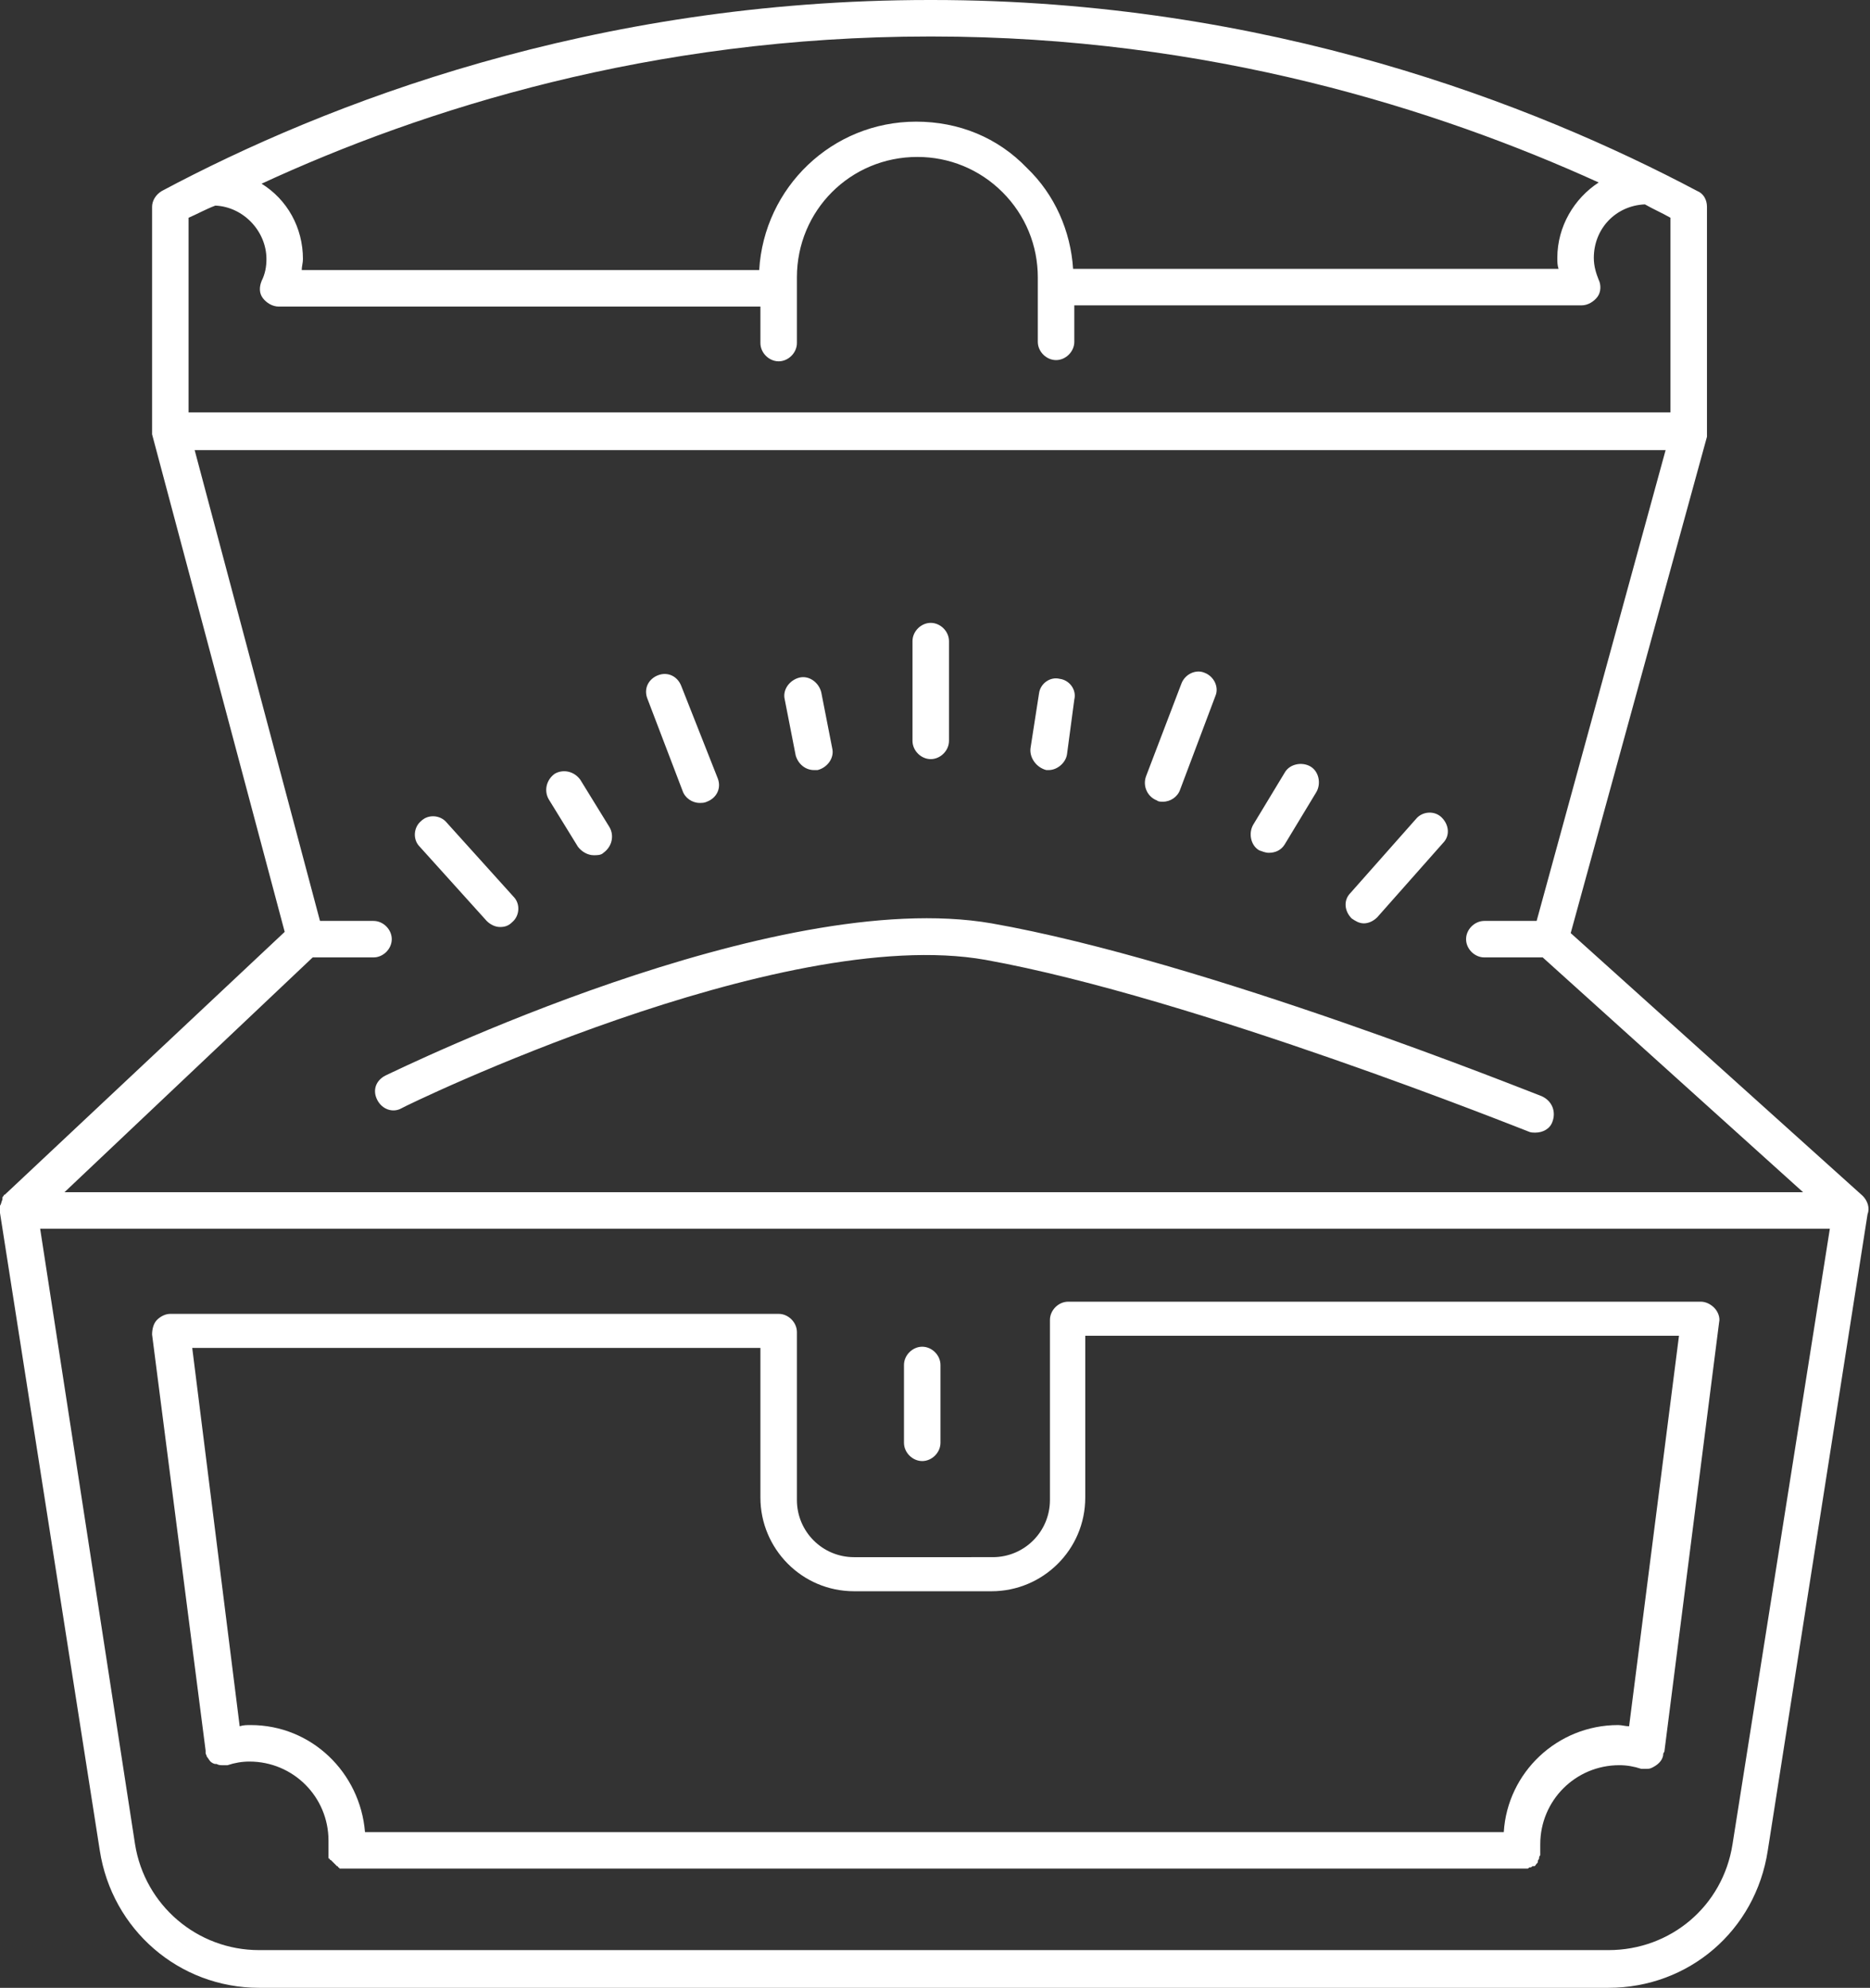 <?xml version="1.0" encoding="UTF-8" standalone="no"?><svg xmlns="http://www.w3.org/2000/svg" xmlns:xlink="http://www.w3.org/1999/xlink" fill="#000000" height="163.4" preserveAspectRatio="xMidYMid meet" version="1" viewBox="0.0 0.0 153.7 163.4" width="153.7" zoomAndPan="magnify"><rect x="0.0" y="0.0" width="153.7" height="163.4" fill="#333333" stroke="none"/><g id="change1_1"><path d="M153.1,98.3l-24-21.6l11.2-40.8c0,0,0,0,0,0c0-0.1,0-0.1,0-0.2c0,0,0-0.1,0-0.1c0,0,0,0,0,0V17 c0-0.6-0.3-1.1-0.8-1.3C126.1,8.6,104.2,0,76.6,0c-0.1,0-0.1,0-0.2,0C48.7,0,26.8,8.5,13.3,15.7c-0.5,0.3-0.8,0.8-0.8,1.3v18.4 c0,0,0,0,0,0c0,0,0,0.1,0,0.1c0,0.1,0,0.2,0,0.2c0,0,0,0,0,0l10.9,40.9l-23,21.6c0,0,0,0,0,0c0,0-0.1,0-0.1,0.1 c-0.1,0.1-0.1,0.1-0.1,0.2c0,0,0,0,0,0.1C0.1,98.8,0.1,99,0,99.1c0,0,0,0.1,0,0.1c0,0.1,0,0.2,0,0.3c0,0,0,0.1,0,0.1c0,0,0,0,0,0.1 l8.2,52.4c1,6.5,6.5,11.3,13.1,11.3h110.9c6.6,0,12.1-4.7,13.1-11.3l8.2-52.3C153.7,99.3,153.5,98.7,153.1,98.3z M76.6,3 c22.8,0,41.6,6,54.8,12c-2,1.3-3.4,3.6-3.4,6.2c0,0.3,0,0.6,0.1,0.9H88.2C88,19,86.7,16,84.4,13.8C82,11.3,78.8,10,75.3,10 c-6.9,0-12.5,5.4-12.9,12.2H24.8c0-0.3,0.1-0.6,0.1-0.9c0-2.6-1.3-4.9-3.4-6.2C34.7,9,53.5,3,76.4,3C76.5,3,76.6,3,76.6,3z M17.7,16.9c2.3,0.1,4.2,2.1,4.2,4.4c0,0.6-0.1,1.2-0.4,1.8c-0.2,0.5-0.2,1,0.1,1.4c0.3,0.4,0.8,0.7,1.3,0.7h39.6v3 c0,0.8,0.7,1.5,1.5,1.5s1.5-0.7,1.5-1.5v-4.5c0,0,0,0,0-0.1v-0.8c0-5.5,4.4-9.9,9.9-9.9c2.6,0,5.1,1,7,2.9c1.9,1.9,2.9,4.4,2.9,7 v0.8c0,0,0,0,0,0v4.5c0,0.8,0.7,1.5,1.5,1.5s1.5-0.7,1.5-1.5v-3H130c0.5,0,1-0.3,1.3-0.7c0.3-0.4,0.3-1,0.1-1.4 c-0.2-0.5-0.4-1.1-0.4-1.8c0-2.4,1.8-4.3,4.2-4.4c0.7,0.4,1.4,0.7,2.1,1.1v16H15.5v-16C16.2,17.6,16.9,17.2,17.7,16.9z M25.7,78.7h5 c0.8,0,1.5-0.7,1.5-1.5s-0.7-1.5-1.5-1.5h-4.4L16,37h120.9l-10.6,38.7H122c-0.8,0-1.5,0.7-1.5,1.5s0.7,1.5,1.5,1.5h4.8L148.2,98H5.3 L25.7,78.7z M142.4,151.6c-0.8,5.1-5.1,8.7-10.2,8.7H21.3c-5.1,0-9.4-3.7-10.2-8.7L3.3,101h147.1L142.4,151.6z M16.9,143.9 C16.9,143.9,16.9,143.9,16.9,143.9c0,0.1,0,0.2,0,0.2c0,0.1,0.1,0.2,0.1,0.3c0,0,0,0,0,0c0.1,0.1,0.2,0.3,0.3,0.4c0,0,0,0,0,0 c0.1,0.1,0.3,0.2,0.4,0.2c0,0,0,0,0.1,0c0.2,0.1,0.3,0.1,0.5,0.1c0,0,0,0,0,0c0,0,0.1,0,0.1,0c0,0,0,0,0.1,0c0,0,0,0,0,0 c0,0,0.1,0,0.1,0c0,0,0.1,0,0.1,0c0.6-0.2,1.2-0.3,1.8-0.3c3.6,0,6.5,2.9,6.5,6.5c0,0.2,0,0.4,0,0.7c0,0,0,0,0,0.1c0,0,0,0,0,0.1 c0,0,0,0.1,0,0.1c0,0.1,0,0.1,0,0.2c0,0,0,0.1,0,0.1c0,0,0,0.1,0,0.1c0,0,0,0.1,0.1,0.1c0,0,0,0.1,0.1,0.1c0,0,0.1,0.1,0.1,0.1 c0,0,0.1,0.1,0.1,0.1c0,0,0.1,0.1,0.1,0.1c0,0,0.1,0.1,0.1,0.1c0,0,0.1,0.1,0.1,0.1c0,0,0.1,0,0.1,0.1c0,0,0.1,0,0.1,0.1 c0,0,0.1,0,0.1,0c0.1,0,0.1,0,0.2,0c0,0,0.1,0,0.1,0c0,0,0.1,0,0.1,0c0,0,0,0,0,0h96.6c0,0,0,0,0,0c0,0,0.1,0,0.1,0c0,0,0,0,0.1,0 c0.1,0,0.1,0,0.2,0c0,0,0.1,0,0.1,0c0.1,0,0.1,0,0.2-0.1c0,0,0.1,0,0.1,0c0.1,0,0.1-0.1,0.2-0.1c0,0,0,0,0.1,0 c0.1,0,0.1-0.1,0.2-0.2c0,0,0,0,0,0c0.1-0.1,0.1-0.1,0.1-0.2c0,0,0,0,0,0c0-0.1,0.1-0.2,0.1-0.2c0,0,0,0,0,0c0-0.1,0-0.2,0.1-0.3 c0,0,0,0,0,0c0,0,0-0.1,0-0.1c0,0,0-0.1,0-0.1c0,0,0,0,0,0c0-0.2,0-0.4,0-0.7c0-3.6,2.9-6.5,6.5-6.5c0.6,0,1.2,0.1,1.8,0.3 c0,0,0.1,0,0.1,0c0,0,0.1,0,0.1,0c0,0,0,0,0,0c0,0,0,0,0.1,0c0,0,0,0,0.1,0c0,0,0,0,0,0c0.2,0,0.3,0,0.5-0.1c0,0,0,0,0,0 c0.4-0.2,0.8-0.5,0.9-1c0-0.1,0-0.2,0.1-0.3l4.5-35.3c0.1-0.4-0.1-0.9-0.4-1.2c-0.3-0.3-0.7-0.5-1.1-0.5h-52c-0.8,0-1.5,0.7-1.5,1.5 v14.8c0,2.6-2.1,4.7-4.7,4.7H70.2c-2.6,0-4.7-2.1-4.7-4.7v-13.8c0-0.8-0.7-1.5-1.5-1.5H14c-0.4,0-0.8,0.2-1.1,0.5 c-0.3,0.3-0.4,0.8-0.4,1.2L16.9,143.9z M62.5,110.8v12.3c0,4.2,3.4,7.7,7.7,7.7h11.3c4.2,0,7.7-3.4,7.7-7.7v-13.3H138l-4.1,32.1 c-0.3,0-0.6-0.1-0.9-0.1c-5,0-9.1,3.9-9.4,8.8H30c-0.4-4.9-4.4-8.8-9.4-8.8c-0.3,0-0.6,0-0.9,0.1l-3.9-31.1H62.5z M74.3,118.6v-6.4 c0-0.8,0.7-1.5,1.5-1.5s1.5,0.7,1.5,1.5v6.4c0,0.8-0.7,1.5-1.5,1.5S74.3,119.4,74.3,118.6z M127.6,92.2c-0.2,0.6-0.8,0.9-1.4,0.9 c-0.2,0-0.4,0-0.6-0.1c-0.3-0.1-27.4-11-44.6-14.1c-16.9-3-47.7,12-48,12.2c-0.7,0.4-1.6,0.1-2-0.7s-0.1-1.6,0.7-2 c1.3-0.6,31.9-15.6,49.8-12.5c17.6,3.1,44.1,13.8,45.2,14.2C127.6,90.5,127.9,91.4,127.6,92.2z M34.5,69.6C33.9,69,34,68,34.6,67.5 c0.6-0.6,1.6-0.5,2.1,0.1l5.5,6.1c0.6,0.6,0.5,1.6-0.1,2.1c-0.3,0.3-0.6,0.4-1,0.4c-0.4,0-0.8-0.2-1.1-0.5L34.5,69.6z M45.1,65.7 c-0.4-0.7-0.2-1.6,0.5-2.1c0.7-0.4,1.6-0.2,2.1,0.5l2.4,3.9c0.4,0.7,0.2,1.6-0.5,2.1c-0.2,0.2-0.5,0.2-0.8,0.2c-0.5,0-1-0.3-1.3-0.7 L45.1,65.7z M53.2,57.4c-0.3-0.8,0.1-1.6,0.9-1.9s1.6,0.1,1.9,0.9l3,7.6c0.3,0.8-0.1,1.6-0.9,1.9C57.9,66,57.7,66,57.5,66 c-0.6,0-1.2-0.4-1.4-1L53.2,57.4z M64.5,57.5c-0.2-0.8,0.4-1.6,1.2-1.8c0.8-0.2,1.6,0.4,1.8,1.2l0.9,4.6c0.2,0.8-0.4,1.6-1.2,1.8 c-0.1,0-0.2,0-0.3,0c-0.7,0-1.3-0.5-1.5-1.2L64.5,57.5z M75,60.9l0-8.2c0-0.8,0.7-1.5,1.5-1.5c0,0,0,0,0,0c0.8,0,1.5,0.7,1.5,1.5 l0,8.2c0,0.8-0.7,1.5-1.5,1.5c0,0,0,0,0,0C75.7,62.4,75,61.7,75,60.9z M84.7,61.5l0.7-4.5c0.1-0.8,0.9-1.4,1.7-1.2 c0.8,0.1,1.4,0.9,1.2,1.7L87.7,62c-0.1,0.7-0.8,1.3-1.5,1.3c-0.1,0-0.2,0-0.2,0C85.2,63.1,84.6,62.3,84.7,61.5z M94.2,63.8l2.9-7.6 c0.3-0.8,1.2-1.2,1.9-0.9c0.8,0.3,1.2,1.2,0.9,1.9L97,64.9c-0.2,0.6-0.8,1-1.4,1c-0.2,0-0.4,0-0.5-0.1 C94.3,65.5,93.9,64.6,94.2,63.8z M103,67.8l2.6-4.3c0.4-0.7,1.4-0.9,2.1-0.5c0.7,0.4,0.9,1.4,0.5,2.1l-2.6,4.3 c-0.3,0.5-0.8,0.7-1.3,0.7c-0.3,0-0.5-0.1-0.8-0.2C102.8,69.5,102.6,68.5,103,67.8z M111.1,75.5c-0.6-0.6-0.7-1.5-0.1-2.1l5.4-6.1 c0.5-0.6,1.5-0.7,2.1-0.1c0.6,0.6,0.7,1.5,0.1,2.1l-5.4,6.1c-0.3,0.3-0.7,0.5-1.1,0.5C111.7,75.9,111.4,75.7,111.1,75.5z" fill="#ffffff"/></g></svg>